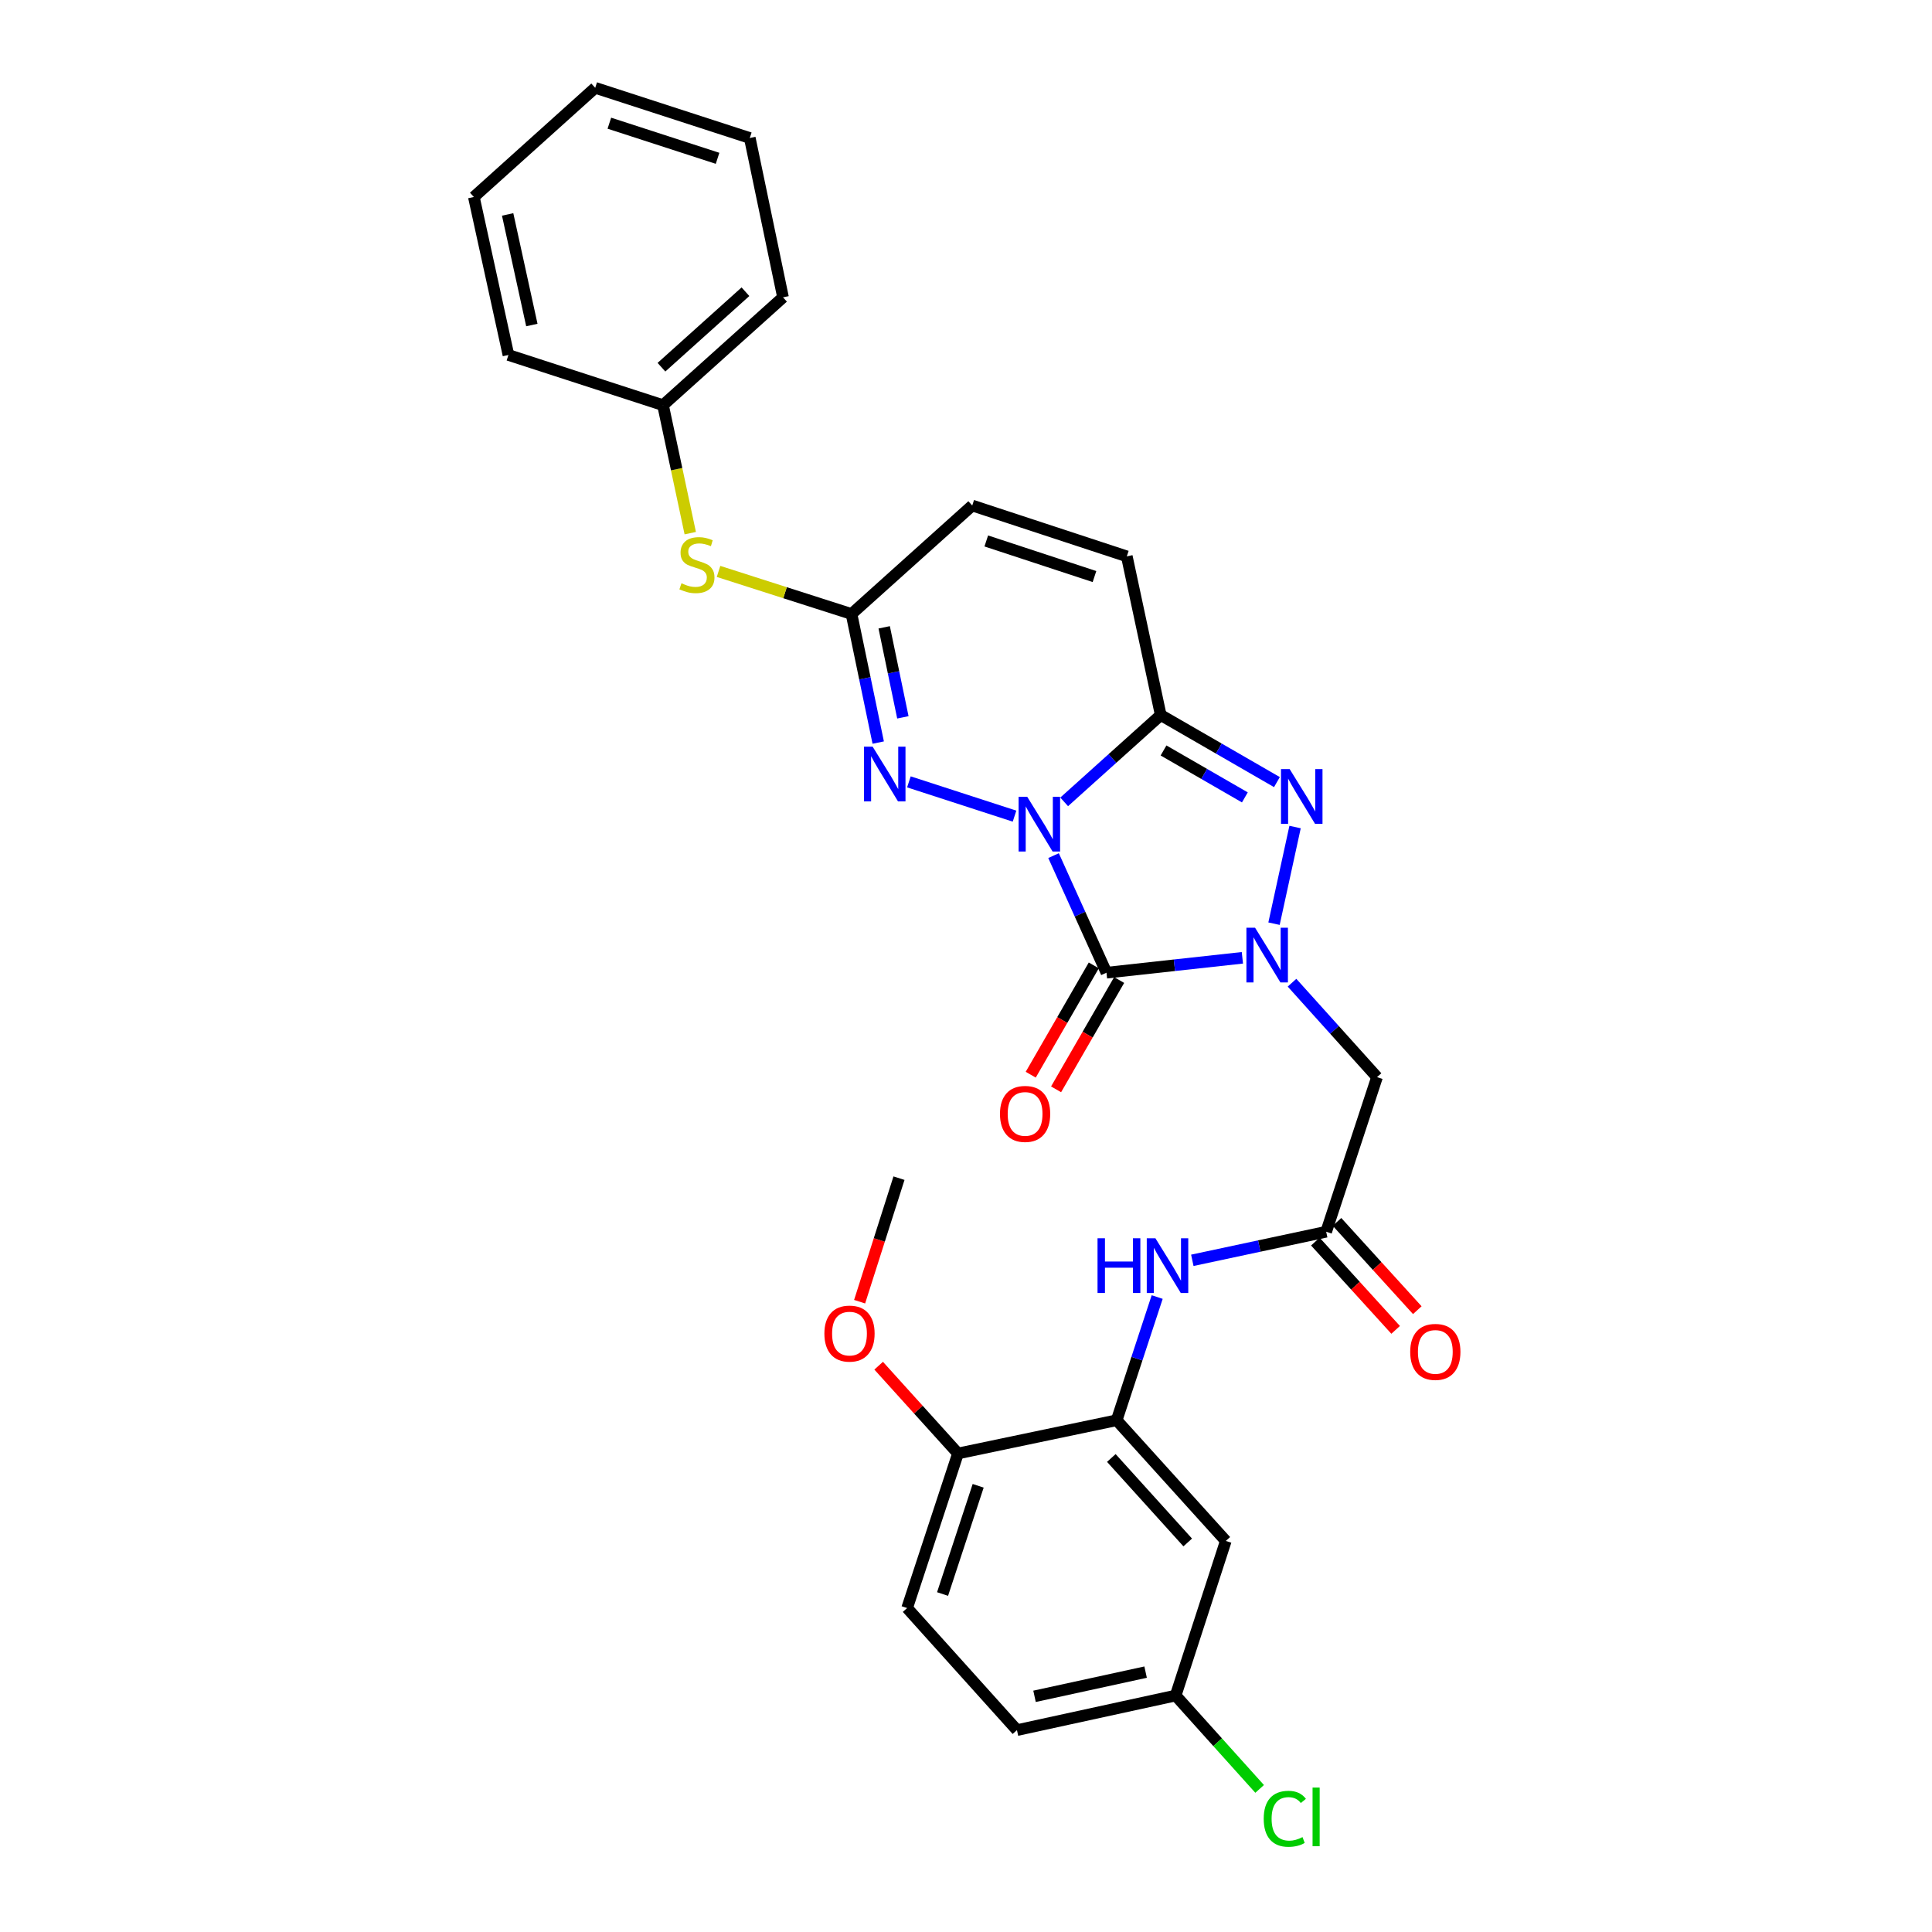 <?xml version='1.0' encoding='iso-8859-1'?>
<svg version='1.1' baseProfile='full'
              xmlns='http://www.w3.org/2000/svg'
                      xmlns:rdkit='http://www.rdkit.org/xml'
                      xmlns:xlink='http://www.w3.org/1999/xlink'
                  xml:space='preserve'
width='1000px' height='1000px' viewBox='0 0 1000 1000'>
<!-- END OF HEADER -->
<rect style='opacity:1.0;fill:#FFFFFF;stroke:none' width='1000' height='1000' x='0' y='0'> </rect>
<path class='bond-0' d='M 545.316,442.867 L 559.011,473.168' style='fill:none;fill-rule:evenodd;stroke:#0000FF;stroke-width:6px;stroke-linecap:butt;stroke-linejoin:miter;stroke-opacity:1' />
<path class='bond-0' d='M 559.011,473.168 L 572.707,503.47' style='fill:none;fill-rule:evenodd;stroke:#000000;stroke-width:6px;stroke-linecap:butt;stroke-linejoin:miter;stroke-opacity:1' />
<path class='bond-2' d='M 550.815,415.043 L 575.803,392.575' style='fill:none;fill-rule:evenodd;stroke:#0000FF;stroke-width:6px;stroke-linecap:butt;stroke-linejoin:miter;stroke-opacity:1' />
<path class='bond-2' d='M 575.803,392.575 L 600.792,370.108' style='fill:none;fill-rule:evenodd;stroke:#000000;stroke-width:6px;stroke-linecap:butt;stroke-linejoin:miter;stroke-opacity:1' />
<path class='bond-4' d='M 525.119,422.431 L 470.448,404.692' style='fill:none;fill-rule:evenodd;stroke:#0000FF;stroke-width:6px;stroke-linecap:butt;stroke-linejoin:miter;stroke-opacity:1' />
<path class='bond-1' d='M 572.707,503.47 L 607.88,499.614' style='fill:none;fill-rule:evenodd;stroke:#000000;stroke-width:6px;stroke-linecap:butt;stroke-linejoin:miter;stroke-opacity:1' />
<path class='bond-1' d='M 607.88,499.614 L 643.053,495.759' style='fill:none;fill-rule:evenodd;stroke:#0000FF;stroke-width:6px;stroke-linecap:butt;stroke-linejoin:miter;stroke-opacity:1' />
<path class='bond-12' d='M 566.144,499.684 L 549.823,527.974' style='fill:none;fill-rule:evenodd;stroke:#000000;stroke-width:6px;stroke-linecap:butt;stroke-linejoin:miter;stroke-opacity:1' />
<path class='bond-12' d='M 549.823,527.974 L 533.502,556.264' style='fill:none;fill-rule:evenodd;stroke:#FF0000;stroke-width:6px;stroke-linecap:butt;stroke-linejoin:miter;stroke-opacity:1' />
<path class='bond-12' d='M 579.27,507.256 L 562.949,535.547' style='fill:none;fill-rule:evenodd;stroke:#000000;stroke-width:6px;stroke-linecap:butt;stroke-linejoin:miter;stroke-opacity:1' />
<path class='bond-12' d='M 562.949,535.547 L 546.628,563.837' style='fill:none;fill-rule:evenodd;stroke:#FF0000;stroke-width:6px;stroke-linecap:butt;stroke-linejoin:miter;stroke-opacity:1' />
<path class='bond-5' d='M 668.749,508.644 L 690.747,533.081' style='fill:none;fill-rule:evenodd;stroke:#0000FF;stroke-width:6px;stroke-linecap:butt;stroke-linejoin:miter;stroke-opacity:1' />
<path class='bond-5' d='M 690.747,533.081 L 712.745,557.519' style='fill:none;fill-rule:evenodd;stroke:#000000;stroke-width:6px;stroke-linecap:butt;stroke-linejoin:miter;stroke-opacity:1' />
<path class='bond-29' d='M 659.428,478.091 L 670.329,428.072' style='fill:none;fill-rule:evenodd;stroke:#0000FF;stroke-width:6px;stroke-linecap:butt;stroke-linejoin:miter;stroke-opacity:1' />
<path class='bond-3' d='M 600.792,370.108 L 630.864,387.461' style='fill:none;fill-rule:evenodd;stroke:#000000;stroke-width:6px;stroke-linecap:butt;stroke-linejoin:miter;stroke-opacity:1' />
<path class='bond-3' d='M 630.864,387.461 L 660.936,404.814' style='fill:none;fill-rule:evenodd;stroke:#0000FF;stroke-width:6px;stroke-linecap:butt;stroke-linejoin:miter;stroke-opacity:1' />
<path class='bond-3' d='M 602.24,388.439 L 623.29,400.586' style='fill:none;fill-rule:evenodd;stroke:#000000;stroke-width:6px;stroke-linecap:butt;stroke-linejoin:miter;stroke-opacity:1' />
<path class='bond-3' d='M 623.29,400.586 L 644.34,412.733' style='fill:none;fill-rule:evenodd;stroke:#0000FF;stroke-width:6px;stroke-linecap:butt;stroke-linejoin:miter;stroke-opacity:1' />
<path class='bond-7' d='M 600.792,370.108 L 583.239,287.974' style='fill:none;fill-rule:evenodd;stroke:#000000;stroke-width:6px;stroke-linecap:butt;stroke-linejoin:miter;stroke-opacity:1' />
<path class='bond-6' d='M 454.563,384.36 L 447.653,351.081' style='fill:none;fill-rule:evenodd;stroke:#0000FF;stroke-width:6px;stroke-linecap:butt;stroke-linejoin:miter;stroke-opacity:1' />
<path class='bond-6' d='M 447.653,351.081 L 440.742,317.802' style='fill:none;fill-rule:evenodd;stroke:#000000;stroke-width:6px;stroke-linecap:butt;stroke-linejoin:miter;stroke-opacity:1' />
<path class='bond-6' d='M 467.327,371.295 L 462.49,348' style='fill:none;fill-rule:evenodd;stroke:#0000FF;stroke-width:6px;stroke-linecap:butt;stroke-linejoin:miter;stroke-opacity:1' />
<path class='bond-6' d='M 462.49,348 L 457.653,324.705' style='fill:none;fill-rule:evenodd;stroke:#000000;stroke-width:6px;stroke-linecap:butt;stroke-linejoin:miter;stroke-opacity:1' />
<path class='bond-8' d='M 712.745,557.519 L 686.428,637.547' style='fill:none;fill-rule:evenodd;stroke:#000000;stroke-width:6px;stroke-linecap:butt;stroke-linejoin:miter;stroke-opacity:1' />
<path class='bond-11' d='M 440.742,317.802 L 503.227,261.657' style='fill:none;fill-rule:evenodd;stroke:#000000;stroke-width:6px;stroke-linecap:butt;stroke-linejoin:miter;stroke-opacity:1' />
<path class='bond-14' d='M 440.742,317.802 L 406.327,306.783' style='fill:none;fill-rule:evenodd;stroke:#000000;stroke-width:6px;stroke-linecap:butt;stroke-linejoin:miter;stroke-opacity:1' />
<path class='bond-14' d='M 406.327,306.783 L 371.911,295.764' style='fill:none;fill-rule:evenodd;stroke:#CCCC00;stroke-width:6px;stroke-linecap:butt;stroke-linejoin:miter;stroke-opacity:1' />
<path class='bond-30' d='M 583.239,287.974 L 503.227,261.657' style='fill:none;fill-rule:evenodd;stroke:#000000;stroke-width:6px;stroke-linecap:butt;stroke-linejoin:miter;stroke-opacity:1' />
<path class='bond-30' d='M 566.502,298.422 L 510.494,280' style='fill:none;fill-rule:evenodd;stroke:#000000;stroke-width:6px;stroke-linecap:butt;stroke-linejoin:miter;stroke-opacity:1' />
<path class='bond-10' d='M 686.428,637.547 L 651.785,644.945' style='fill:none;fill-rule:evenodd;stroke:#000000;stroke-width:6px;stroke-linecap:butt;stroke-linejoin:miter;stroke-opacity:1' />
<path class='bond-10' d='M 651.785,644.945 L 617.142,652.342' style='fill:none;fill-rule:evenodd;stroke:#0000FF;stroke-width:6px;stroke-linecap:butt;stroke-linejoin:miter;stroke-opacity:1' />
<path class='bond-16' d='M 680.822,642.645 L 701.601,665.493' style='fill:none;fill-rule:evenodd;stroke:#000000;stroke-width:6px;stroke-linecap:butt;stroke-linejoin:miter;stroke-opacity:1' />
<path class='bond-16' d='M 701.601,665.493 L 722.38,688.34' style='fill:none;fill-rule:evenodd;stroke:#FF0000;stroke-width:6px;stroke-linecap:butt;stroke-linejoin:miter;stroke-opacity:1' />
<path class='bond-16' d='M 692.033,632.45 L 712.812,655.297' style='fill:none;fill-rule:evenodd;stroke:#000000;stroke-width:6px;stroke-linecap:butt;stroke-linejoin:miter;stroke-opacity:1' />
<path class='bond-16' d='M 712.812,655.297 L 733.591,678.144' style='fill:none;fill-rule:evenodd;stroke:#FF0000;stroke-width:6px;stroke-linecap:butt;stroke-linejoin:miter;stroke-opacity:1' />
<path class='bond-9' d='M 577.985,735.113 L 588.47,703.231' style='fill:none;fill-rule:evenodd;stroke:#000000;stroke-width:6px;stroke-linecap:butt;stroke-linejoin:miter;stroke-opacity:1' />
<path class='bond-9' d='M 588.47,703.231 L 598.954,671.35' style='fill:none;fill-rule:evenodd;stroke:#0000FF;stroke-width:6px;stroke-linecap:butt;stroke-linejoin:miter;stroke-opacity:1' />
<path class='bond-13' d='M 577.985,735.113 L 634.475,797.58' style='fill:none;fill-rule:evenodd;stroke:#000000;stroke-width:6px;stroke-linecap:butt;stroke-linejoin:miter;stroke-opacity:1' />
<path class='bond-13' d='M 575.219,754.647 L 614.762,798.374' style='fill:none;fill-rule:evenodd;stroke:#000000;stroke-width:6px;stroke-linecap:butt;stroke-linejoin:miter;stroke-opacity:1' />
<path class='bond-15' d='M 577.985,735.113 L 495.852,752.312' style='fill:none;fill-rule:evenodd;stroke:#000000;stroke-width:6px;stroke-linecap:butt;stroke-linejoin:miter;stroke-opacity:1' />
<path class='bond-18' d='M 634.475,797.58 L 608.512,877.609' style='fill:none;fill-rule:evenodd;stroke:#000000;stroke-width:6px;stroke-linecap:butt;stroke-linejoin:miter;stroke-opacity:1' />
<path class='bond-19' d='M 357.276,275.956 L 350.227,242.835' style='fill:none;fill-rule:evenodd;stroke:#CCCC00;stroke-width:6px;stroke-linecap:butt;stroke-linejoin:miter;stroke-opacity:1' />
<path class='bond-19' d='M 350.227,242.835 L 343.177,209.713' style='fill:none;fill-rule:evenodd;stroke:#000000;stroke-width:6px;stroke-linecap:butt;stroke-linejoin:miter;stroke-opacity:1' />
<path class='bond-17' d='M 495.852,752.312 L 469.526,832.324' style='fill:none;fill-rule:evenodd;stroke:#000000;stroke-width:6px;stroke-linecap:butt;stroke-linejoin:miter;stroke-opacity:1' />
<path class='bond-17' d='M 506.298,769.05 L 487.87,825.059' style='fill:none;fill-rule:evenodd;stroke:#000000;stroke-width:6px;stroke-linecap:butt;stroke-linejoin:miter;stroke-opacity:1' />
<path class='bond-22' d='M 495.852,752.312 L 475.322,729.597' style='fill:none;fill-rule:evenodd;stroke:#000000;stroke-width:6px;stroke-linecap:butt;stroke-linejoin:miter;stroke-opacity:1' />
<path class='bond-22' d='M 475.322,729.597 L 454.792,706.882' style='fill:none;fill-rule:evenodd;stroke:#FF0000;stroke-width:6px;stroke-linecap:butt;stroke-linejoin:miter;stroke-opacity:1' />
<path class='bond-20' d='M 469.526,832.324 L 526.378,895.507' style='fill:none;fill-rule:evenodd;stroke:#000000;stroke-width:6px;stroke-linecap:butt;stroke-linejoin:miter;stroke-opacity:1' />
<path class='bond-21' d='M 608.512,877.609 L 630.249,901.772' style='fill:none;fill-rule:evenodd;stroke:#000000;stroke-width:6px;stroke-linecap:butt;stroke-linejoin:miter;stroke-opacity:1' />
<path class='bond-21' d='M 630.249,901.772 L 651.987,925.935' style='fill:none;fill-rule:evenodd;stroke:#00CC00;stroke-width:6px;stroke-linecap:butt;stroke-linejoin:miter;stroke-opacity:1' />
<path class='bond-32' d='M 608.512,877.609 L 526.378,895.507' style='fill:none;fill-rule:evenodd;stroke:#000000;stroke-width:6px;stroke-linecap:butt;stroke-linejoin:miter;stroke-opacity:1' />
<path class='bond-32' d='M 592.965,865.487 L 535.472,878.016' style='fill:none;fill-rule:evenodd;stroke:#000000;stroke-width:6px;stroke-linecap:butt;stroke-linejoin:miter;stroke-opacity:1' />
<path class='bond-23' d='M 343.177,209.713 L 405.291,153.897' style='fill:none;fill-rule:evenodd;stroke:#000000;stroke-width:6px;stroke-linecap:butt;stroke-linejoin:miter;stroke-opacity:1' />
<path class='bond-23' d='M 342.366,190.069 L 385.845,150.998' style='fill:none;fill-rule:evenodd;stroke:#000000;stroke-width:6px;stroke-linecap:butt;stroke-linejoin:miter;stroke-opacity:1' />
<path class='bond-24' d='M 343.177,209.713 L 263.165,183.741' style='fill:none;fill-rule:evenodd;stroke:#000000;stroke-width:6px;stroke-linecap:butt;stroke-linejoin:miter;stroke-opacity:1' />
<path class='bond-25' d='M 444.936,673.753 L 455.126,641.784' style='fill:none;fill-rule:evenodd;stroke:#FF0000;stroke-width:6px;stroke-linecap:butt;stroke-linejoin:miter;stroke-opacity:1' />
<path class='bond-25' d='M 455.126,641.784 L 465.317,609.816' style='fill:none;fill-rule:evenodd;stroke:#000000;stroke-width:6px;stroke-linecap:butt;stroke-linejoin:miter;stroke-opacity:1' />
<path class='bond-26' d='M 405.291,153.897 L 388.091,71.427' style='fill:none;fill-rule:evenodd;stroke:#000000;stroke-width:6px;stroke-linecap:butt;stroke-linejoin:miter;stroke-opacity:1' />
<path class='bond-27' d='M 263.165,183.741 L 245.267,101.961' style='fill:none;fill-rule:evenodd;stroke:#000000;stroke-width:6px;stroke-linecap:butt;stroke-linejoin:miter;stroke-opacity:1' />
<path class='bond-27' d='M 275.284,168.235 L 262.755,110.989' style='fill:none;fill-rule:evenodd;stroke:#000000;stroke-width:6px;stroke-linecap:butt;stroke-linejoin:miter;stroke-opacity:1' />
<path class='bond-31' d='M 388.091,71.427 L 308.079,45.455' style='fill:none;fill-rule:evenodd;stroke:#000000;stroke-width:6px;stroke-linecap:butt;stroke-linejoin:miter;stroke-opacity:1' />
<path class='bond-31' d='M 371.411,81.944 L 315.403,63.764' style='fill:none;fill-rule:evenodd;stroke:#000000;stroke-width:6px;stroke-linecap:butt;stroke-linejoin:miter;stroke-opacity:1' />
<path class='bond-28' d='M 245.267,101.961 L 308.079,45.455' style='fill:none;fill-rule:evenodd;stroke:#000000;stroke-width:6px;stroke-linecap:butt;stroke-linejoin:miter;stroke-opacity:1' />
<path  class='atom-0' d='M 531.703 412.438
L 540.983 427.438
Q 541.903 428.918, 543.383 431.598
Q 544.863 434.278, 544.943 434.438
L 544.943 412.438
L 548.703 412.438
L 548.703 440.758
L 544.823 440.758
L 534.863 424.358
Q 533.703 422.438, 532.463 420.238
Q 531.263 418.038, 530.903 417.358
L 530.903 440.758
L 527.223 440.758
L 527.223 412.438
L 531.703 412.438
' fill='#0000FF'/>
<path  class='atom-2' d='M 649.624 480.192
L 658.904 495.192
Q 659.824 496.672, 661.304 499.352
Q 662.784 502.032, 662.864 502.192
L 662.864 480.192
L 666.624 480.192
L 666.624 508.512
L 662.744 508.512
L 652.784 492.112
Q 651.624 490.192, 650.384 487.992
Q 649.184 485.792, 648.824 485.112
L 648.824 508.512
L 645.144 508.512
L 645.144 480.192
L 649.624 480.192
' fill='#0000FF'/>
<path  class='atom-4' d='M 667.523 398.067
L 676.803 413.067
Q 677.723 414.547, 679.203 417.227
Q 680.683 419.907, 680.763 420.067
L 680.763 398.067
L 684.523 398.067
L 684.523 426.387
L 680.643 426.387
L 670.683 409.987
Q 669.523 408.067, 668.283 405.867
Q 667.083 403.667, 666.723 402.987
L 666.723 426.387
L 663.043 426.387
L 663.043 398.067
L 667.523 398.067
' fill='#0000FF'/>
<path  class='atom-5' d='M 451.682 386.475
L 460.962 401.475
Q 461.882 402.955, 463.362 405.635
Q 464.842 408.315, 464.922 408.475
L 464.922 386.475
L 468.682 386.475
L 468.682 414.795
L 464.802 414.795
L 454.842 398.395
Q 453.682 396.475, 452.442 394.275
Q 451.242 392.075, 450.882 391.395
L 450.882 414.795
L 447.202 414.795
L 447.202 386.475
L 451.682 386.475
' fill='#0000FF'/>
<path  class='atom-11' d='M 568.083 640.924
L 571.923 640.924
L 571.923 652.964
L 586.403 652.964
L 586.403 640.924
L 590.243 640.924
L 590.243 669.244
L 586.403 669.244
L 586.403 656.164
L 571.923 656.164
L 571.923 669.244
L 568.083 669.244
L 568.083 640.924
' fill='#0000FF'/>
<path  class='atom-11' d='M 598.043 640.924
L 607.323 655.924
Q 608.243 657.404, 609.723 660.084
Q 611.203 662.764, 611.283 662.924
L 611.283 640.924
L 615.043 640.924
L 615.043 669.244
L 611.163 669.244
L 601.203 652.844
Q 600.043 650.924, 598.803 648.724
Q 597.603 646.524, 597.243 645.844
L 597.243 669.244
L 593.563 669.244
L 593.563 640.924
L 598.043 640.924
' fill='#0000FF'/>
<path  class='atom-13' d='M 517.588 576.558
Q 517.588 569.758, 520.948 565.958
Q 524.308 562.158, 530.588 562.158
Q 536.868 562.158, 540.228 565.958
Q 543.588 569.758, 543.588 576.558
Q 543.588 583.438, 540.188 587.358
Q 536.788 591.238, 530.588 591.238
Q 524.348 591.238, 520.948 587.358
Q 517.588 583.478, 517.588 576.558
M 530.588 588.038
Q 534.908 588.038, 537.228 585.158
Q 539.588 582.238, 539.588 576.558
Q 539.588 570.998, 537.228 568.198
Q 534.908 565.358, 530.588 565.358
Q 526.268 565.358, 523.908 568.158
Q 521.588 570.958, 521.588 576.558
Q 521.588 582.278, 523.908 585.158
Q 526.268 588.038, 530.588 588.038
' fill='#FF0000'/>
<path  class='atom-15' d='M 352.73 301.904
Q 353.05 302.024, 354.37 302.584
Q 355.69 303.144, 357.13 303.504
Q 358.61 303.824, 360.05 303.824
Q 362.73 303.824, 364.29 302.544
Q 365.85 301.224, 365.85 298.944
Q 365.85 297.384, 365.05 296.424
Q 364.29 295.464, 363.09 294.944
Q 361.89 294.424, 359.89 293.824
Q 357.37 293.064, 355.85 292.344
Q 354.37 291.624, 353.29 290.104
Q 352.25 288.584, 352.25 286.024
Q 352.25 282.464, 354.65 280.264
Q 357.09 278.064, 361.89 278.064
Q 365.17 278.064, 368.89 279.624
L 367.97 282.704
Q 364.57 281.304, 362.01 281.304
Q 359.25 281.304, 357.73 282.464
Q 356.21 283.584, 356.25 285.544
Q 356.25 287.064, 357.01 287.984
Q 357.81 288.904, 358.93 289.424
Q 360.09 289.944, 362.01 290.544
Q 364.57 291.344, 366.09 292.144
Q 367.61 292.944, 368.69 294.584
Q 369.81 296.184, 369.81 298.944
Q 369.81 302.864, 367.17 304.984
Q 364.57 307.064, 360.21 307.064
Q 357.69 307.064, 355.77 306.504
Q 353.89 305.984, 351.65 305.064
L 352.73 301.904
' fill='#CCCC00'/>
<path  class='atom-17' d='M 729.918 699.741
Q 729.918 692.941, 733.278 689.141
Q 736.638 685.341, 742.918 685.341
Q 749.198 685.341, 752.558 689.141
Q 755.918 692.941, 755.918 699.741
Q 755.918 706.621, 752.518 710.541
Q 749.118 714.421, 742.918 714.421
Q 736.678 714.421, 733.278 710.541
Q 729.918 706.661, 729.918 699.741
M 742.918 711.221
Q 747.238 711.221, 749.558 708.341
Q 751.918 705.421, 751.918 699.741
Q 751.918 694.181, 749.558 691.381
Q 747.238 688.541, 742.918 688.541
Q 738.598 688.541, 736.238 691.341
Q 733.918 694.141, 733.918 699.741
Q 733.918 705.461, 736.238 708.341
Q 738.598 711.221, 742.918 711.221
' fill='#FF0000'/>
<path  class='atom-22' d='M 654.099 941.402
Q 654.099 934.362, 657.379 930.682
Q 660.699 926.962, 666.979 926.962
Q 672.819 926.962, 675.939 931.082
L 673.299 933.242
Q 671.019 930.242, 666.979 930.242
Q 662.699 930.242, 660.419 933.122
Q 658.179 935.962, 658.179 941.402
Q 658.179 947.002, 660.499 949.882
Q 662.859 952.762, 667.419 952.762
Q 670.539 952.762, 674.179 950.882
L 675.299 953.882
Q 673.819 954.842, 671.579 955.402
Q 669.339 955.962, 666.859 955.962
Q 660.699 955.962, 657.379 952.202
Q 654.099 948.442, 654.099 941.402
' fill='#00CC00'/>
<path  class='atom-22' d='M 679.379 925.242
L 683.059 925.242
L 683.059 955.602
L 679.379 955.602
L 679.379 925.242
' fill='#00CC00'/>
<path  class='atom-23' d='M 426.699 690.262
Q 426.699 683.462, 430.059 679.662
Q 433.419 675.862, 439.699 675.862
Q 445.979 675.862, 449.339 679.662
Q 452.699 683.462, 452.699 690.262
Q 452.699 697.142, 449.299 701.062
Q 445.899 704.942, 439.699 704.942
Q 433.459 704.942, 430.059 701.062
Q 426.699 697.182, 426.699 690.262
M 439.699 701.742
Q 444.019 701.742, 446.339 698.862
Q 448.699 695.942, 448.699 690.262
Q 448.699 684.702, 446.339 681.902
Q 444.019 679.062, 439.699 679.062
Q 435.379 679.062, 433.019 681.862
Q 430.699 684.662, 430.699 690.262
Q 430.699 695.982, 433.019 698.862
Q 435.379 701.742, 439.699 701.742
' fill='#FF0000'/>
</svg>
